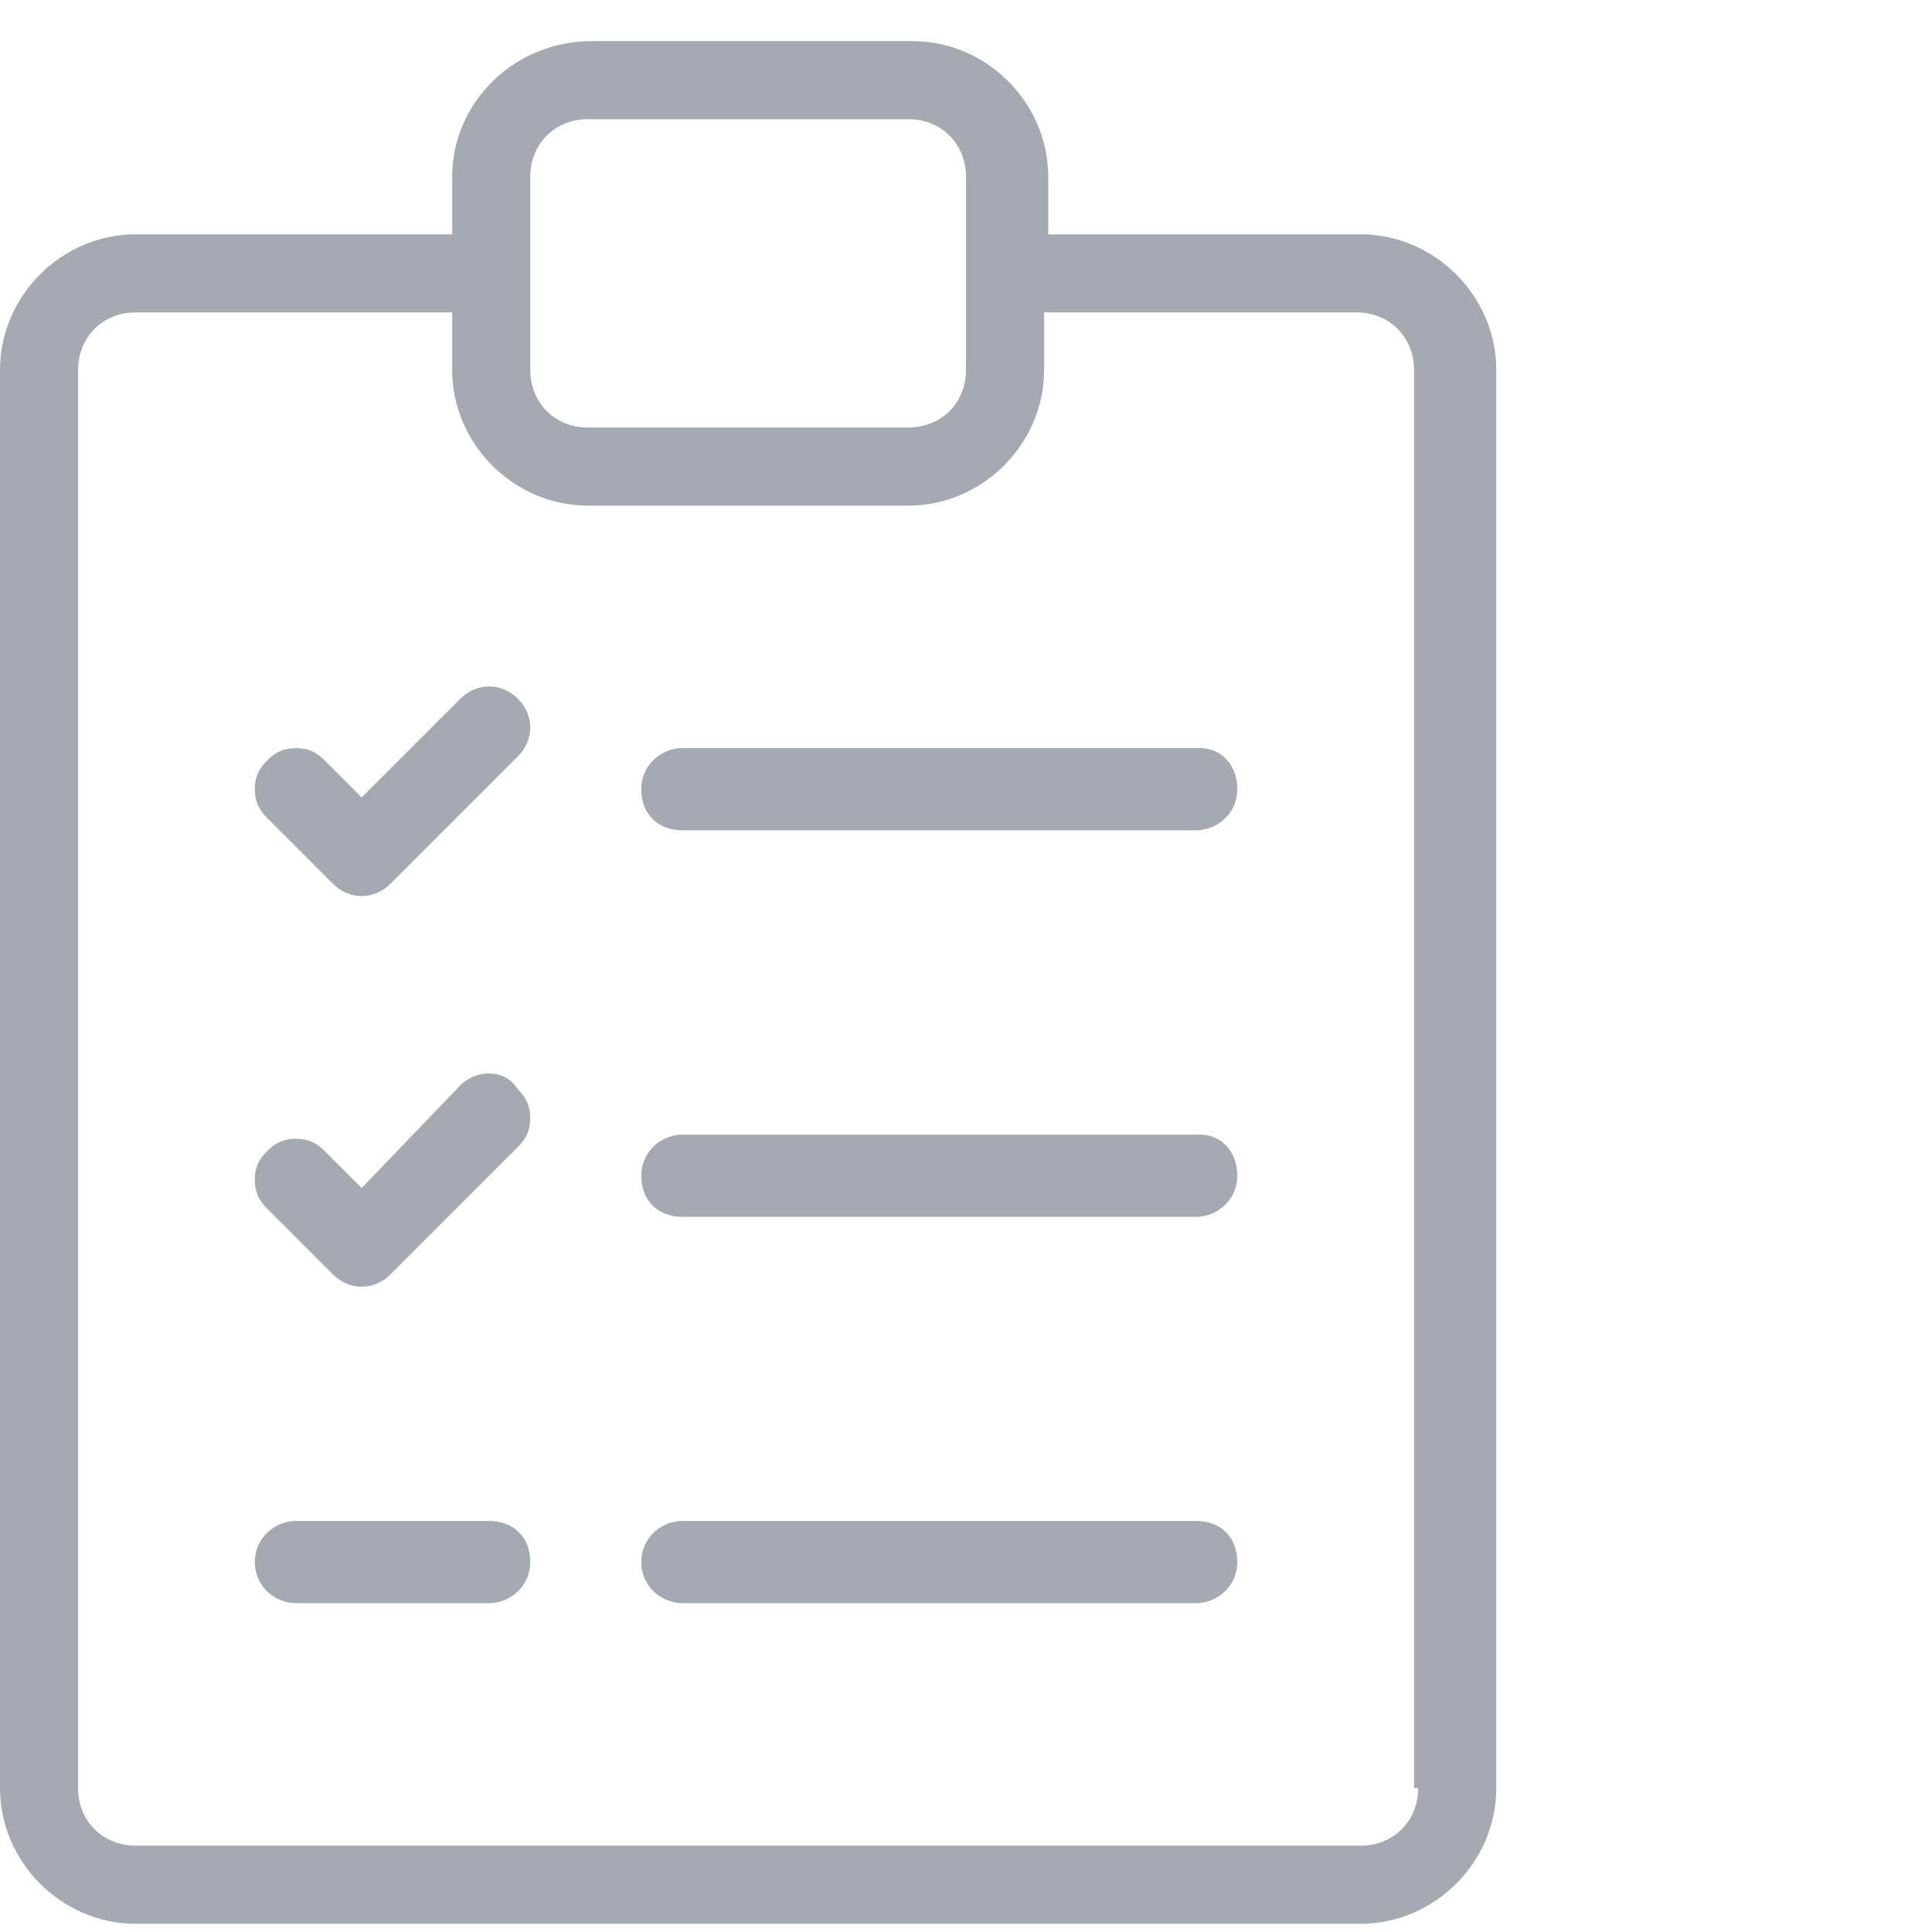 <svg width="47" height="47" viewBox="0 0 47 47" fill="none" xmlns="http://www.w3.org/2000/svg">
<path d="M29.2 27.602H16.6C16.1 27.602 15.6 28.002 15.6 28.602C15.6 29.202 16 29.602 16.6 29.602H29.1C29.6 29.602 30.1 29.202 30.1 28.602C30.1 28.002 29.7 27.602 29.2 27.602Z" fill="#A5A9B1"/>
<path d="M29.2 18.199H16.6C16.1 18.199 15.6 18.599 15.6 19.199C15.6 19.799 16 20.199 16.6 20.199H29.1C29.6 20.199 30.1 19.799 30.1 19.199C30.1 18.599 29.7 18.199 29.2 18.199Z" fill="#A5A9B1"/>
<path d="M16.6 39H29.1C29.6 39 30.1 38.6 30.1 38C30.1 37.4 29.7 37 29.1 37H16.6C16.1 37 15.6 37.4 15.6 38C15.6 38.6 16.1 39 16.6 39Z" fill="#A5A9B1"/>
<path d="M7.199 39H11.899C12.399 39 12.899 38.6 12.899 38C12.899 37.4 12.499 37 11.899 37H7.199C6.699 37 6.199 37.4 6.199 38C6.199 38.6 6.699 39 7.199 39Z" fill="#A5A9B1"/>
<path d="M36.4 9C36.4 7.2 34.9 5.7 33.1 5.7H25.5V4.3C25.5 2.5 24 1 22.2 1H14.4C12.5 1 11 2.5 11 4.3V5.7H3.3C1.5 5.7 0 7.2 0 9V43.5C0 45.3 1.5 46.8 3.3 46.8H33.1C34.9 46.8 36.4 45.3 36.4 43.5V9ZM12.9 4.3C12.9 3.5 13.5 2.9 14.3 2.9H22.1C22.9 2.9 23.5 3.5 23.5 4.3V9C23.5 9.8 22.9 10.4 22.1 10.4H14.3C13.5 10.4 12.9 9.8 12.9 9V4.3ZM34.5 43.5C34.5 44.3 33.9 44.9 33.1 44.9H3.3C2.5 44.9 1.9 44.3 1.9 43.5V9C1.9 8.2 2.5 7.6 3.3 7.6H11V9C11 10.8 12.5 12.3 14.3 12.3H22.1C23.9 12.3 25.4 10.8 25.4 9V7.6H33C33.8 7.6 34.4 8.2 34.4 9V43.5H34.5Z" fill="#A5A9B1"/>
<path d="M11.199 16.999L8.799 19.399L7.899 18.499C7.699 18.299 7.499 18.199 7.199 18.199C6.899 18.199 6.699 18.299 6.499 18.499C6.299 18.699 6.199 18.899 6.199 19.199C6.199 19.499 6.299 19.699 6.499 19.899L8.099 21.499C8.499 21.899 9.099 21.899 9.499 21.499L12.599 18.399C12.999 17.999 12.999 17.399 12.599 16.999C12.199 16.599 11.599 16.599 11.199 16.999Z" fill="#A5A9B1"/>
<path d="M11.199 26.402L8.799 28.902L7.899 28.002C7.699 27.802 7.499 27.702 7.199 27.702C6.899 27.702 6.699 27.802 6.499 28.002C6.299 28.202 6.199 28.402 6.199 28.702C6.199 29.002 6.299 29.202 6.499 29.402L8.099 31.002C8.499 31.402 9.099 31.402 9.499 31.002L12.599 27.902C12.799 27.702 12.899 27.502 12.899 27.202C12.899 26.902 12.799 26.702 12.599 26.502C12.299 26.002 11.599 26.002 11.199 26.402Z" fill="#A5A9B1"/>
</svg>
